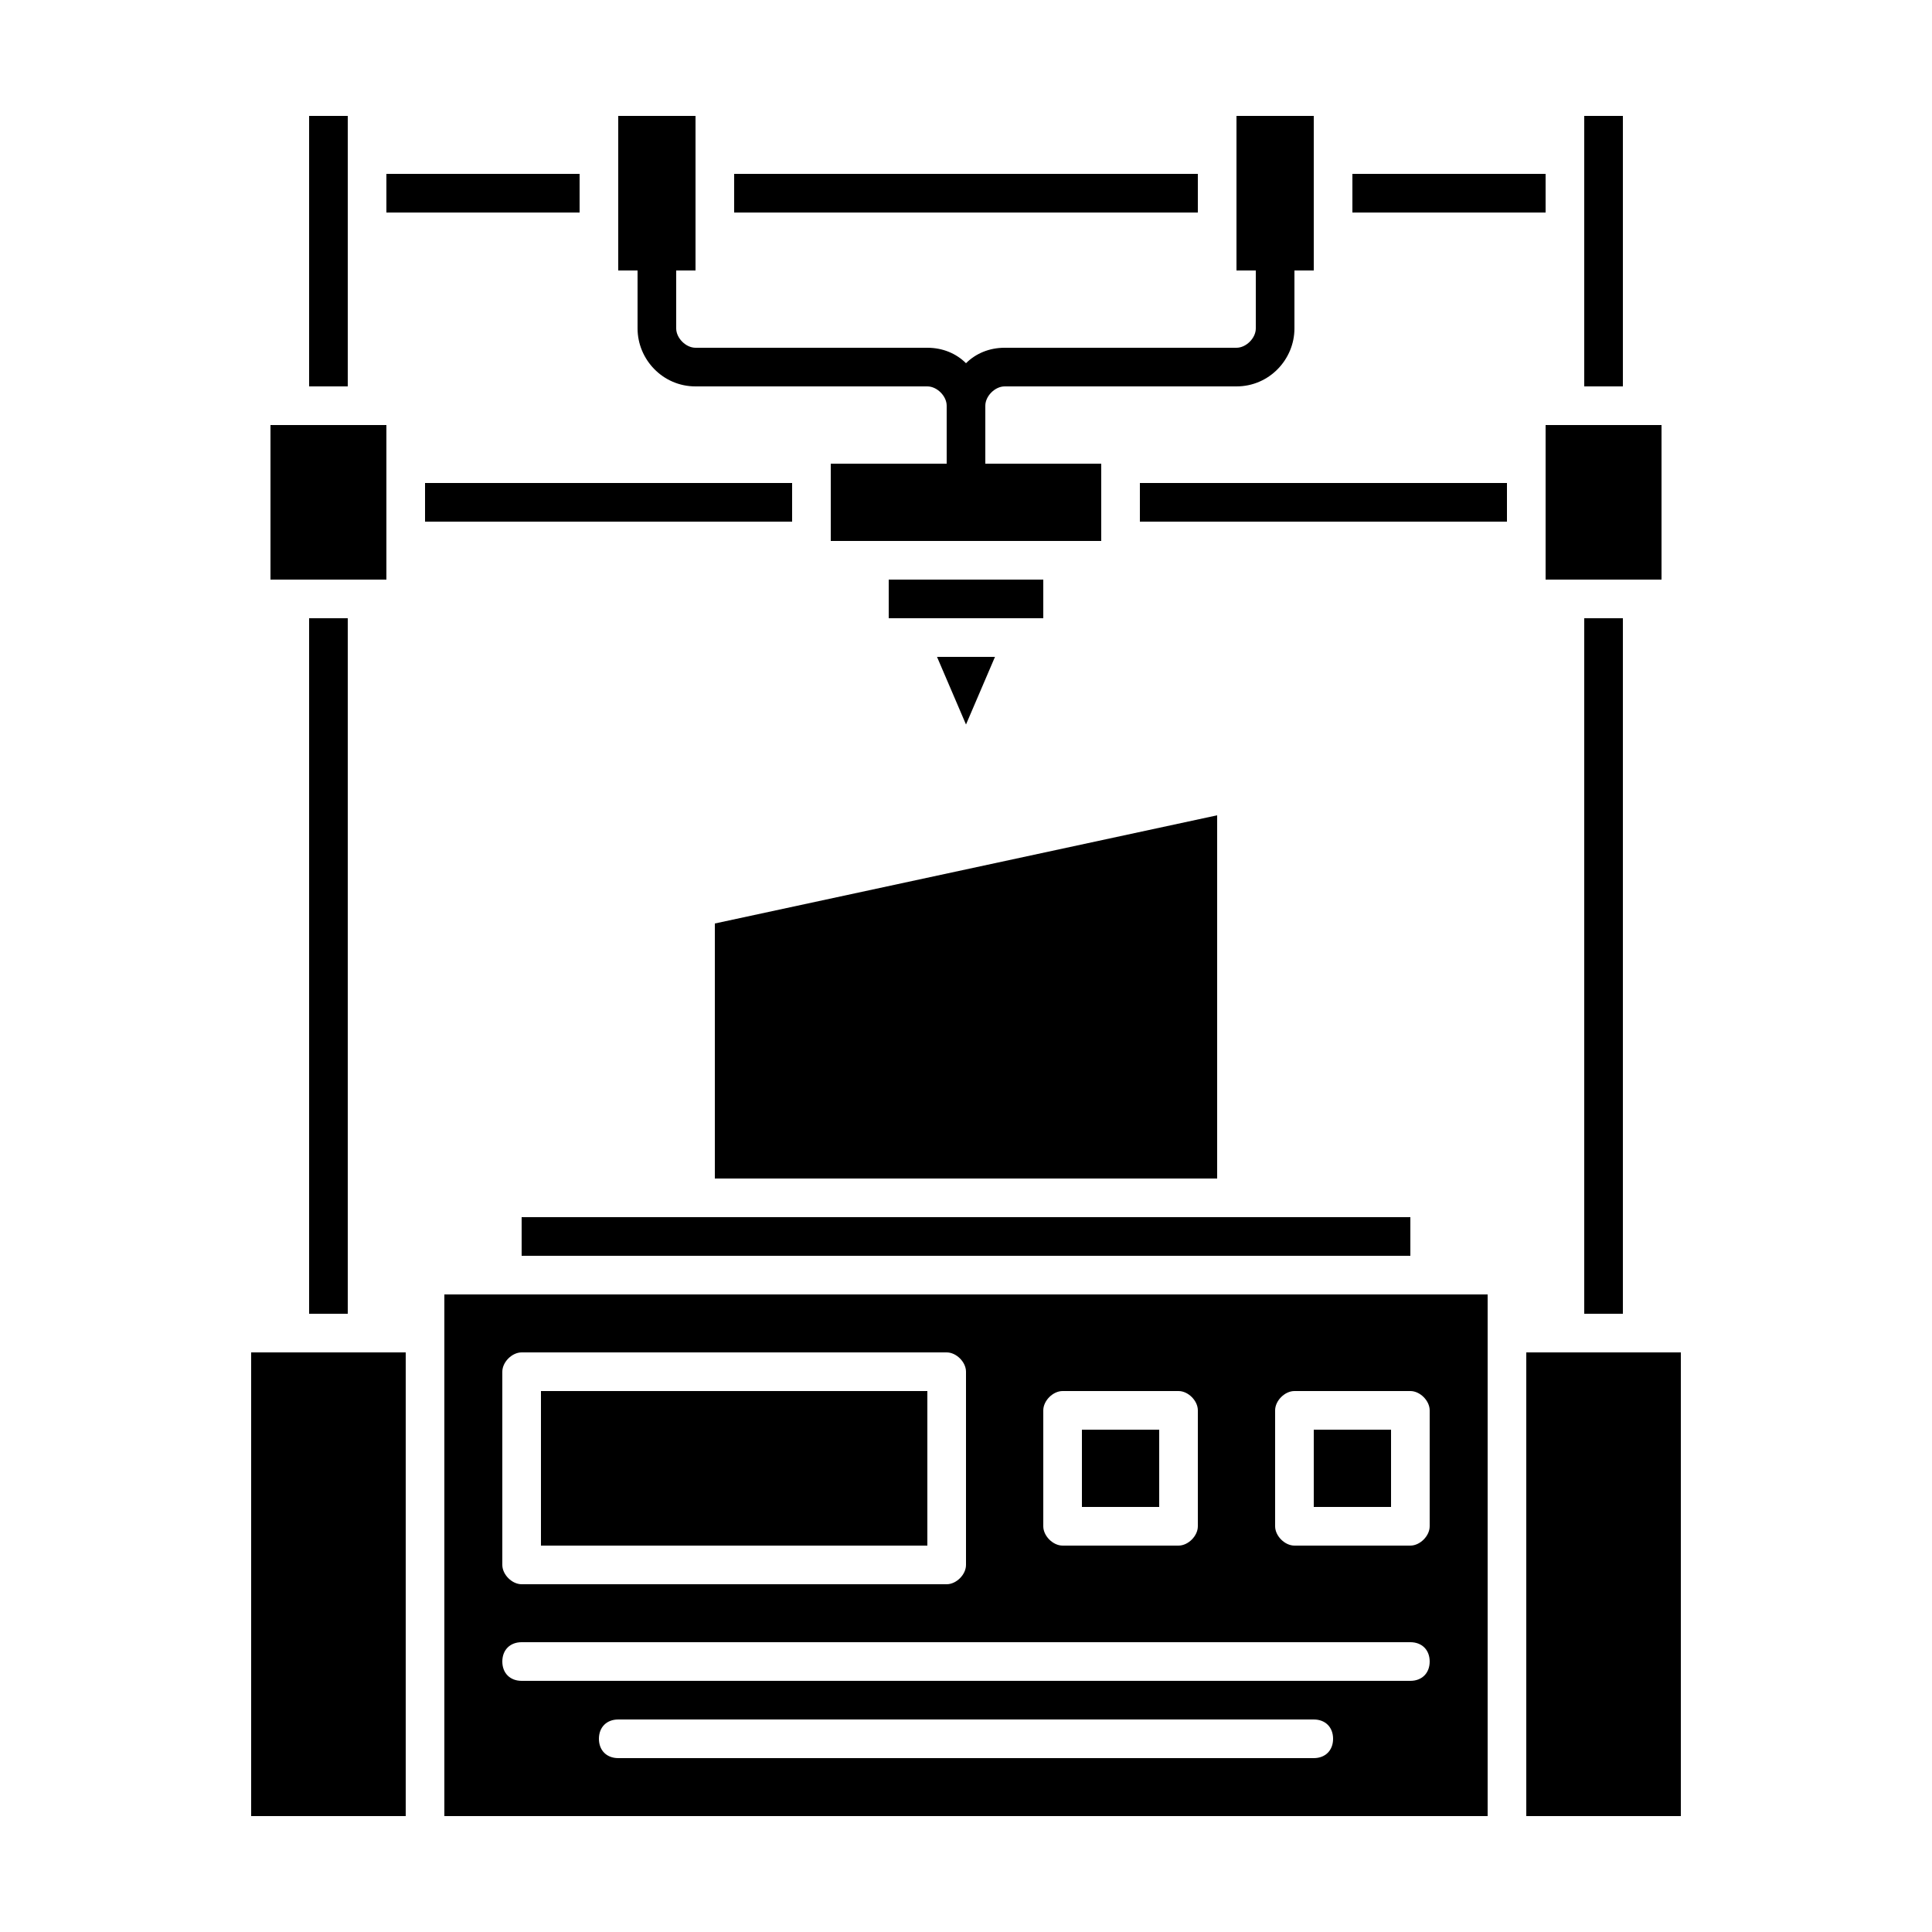<svg xmlns="http://www.w3.org/2000/svg" viewBox="0 0 100 100"><path d="M33 17c0 1.6 1.3 3 3 3h12c.5 0 1 .5 1 1v3h-6v4h14v-4h-6v-3c0-.5.5-1 1-1h12c1.7 0 3-1.4 3-3v-3h1V6h-4v8h1v3c0 .5-.5 1-1 1H52c-.8 0-1.5.3-2 .8-.5-.5-1.2-.8-2-.8H36c-.5 0-1-.5-1-1v-3h1V6h-4v8h1v3z"></path><path d="M38 9h24v2H38zM51.5 34h-3l1.5 3.5zM46 30h8v2h-8zM82 32h2v36h-2zM22 25h19v2H22zM80 22h6v8h-6zM82 6h2v14h-2zM70 9h10v2H70zM59 25h19v2H59zM20 9h10v2H20zM37 47.8V61h26V42.2zM79 70h8v24h-8zM27 63h46v2H27zM14 22h6v8h-6zM16 6h2v14h-2zM13 70h8v24h-8zM16 32h2v36h-2zM68 74h4v4h-4zM28 72h20v8H28zM56 74h4v4h-4z"></path><path d="M23 67v27h54V67H23zm31 6c0-.5.5-1 1-1h6c.5 0 1 .5 1 1v6c0 .5-.5 1-1 1h-6c-.5 0-1-.5-1-1v-6zm-28-2c0-.5.5-1 1-1h22c.5 0 1 .5 1 1v10c0 .5-.5 1-1 1H27c-.5 0-1-.5-1-1V71zm42 20H32c-.6 0-1-.4-1-1s.4-1 1-1h36c.6 0 1 .4 1 1s-.4 1-1 1zm5-4H27c-.6 0-1-.4-1-1s.4-1 1-1h46c.6 0 1 .4 1 1s-.4 1-1 1zm1-8c0 .5-.5 1-1 1h-6c-.5 0-1-.5-1-1v-6c0-.5.5-1 1-1h6c.5 0 1 .5 1 1v6z"></path></svg>